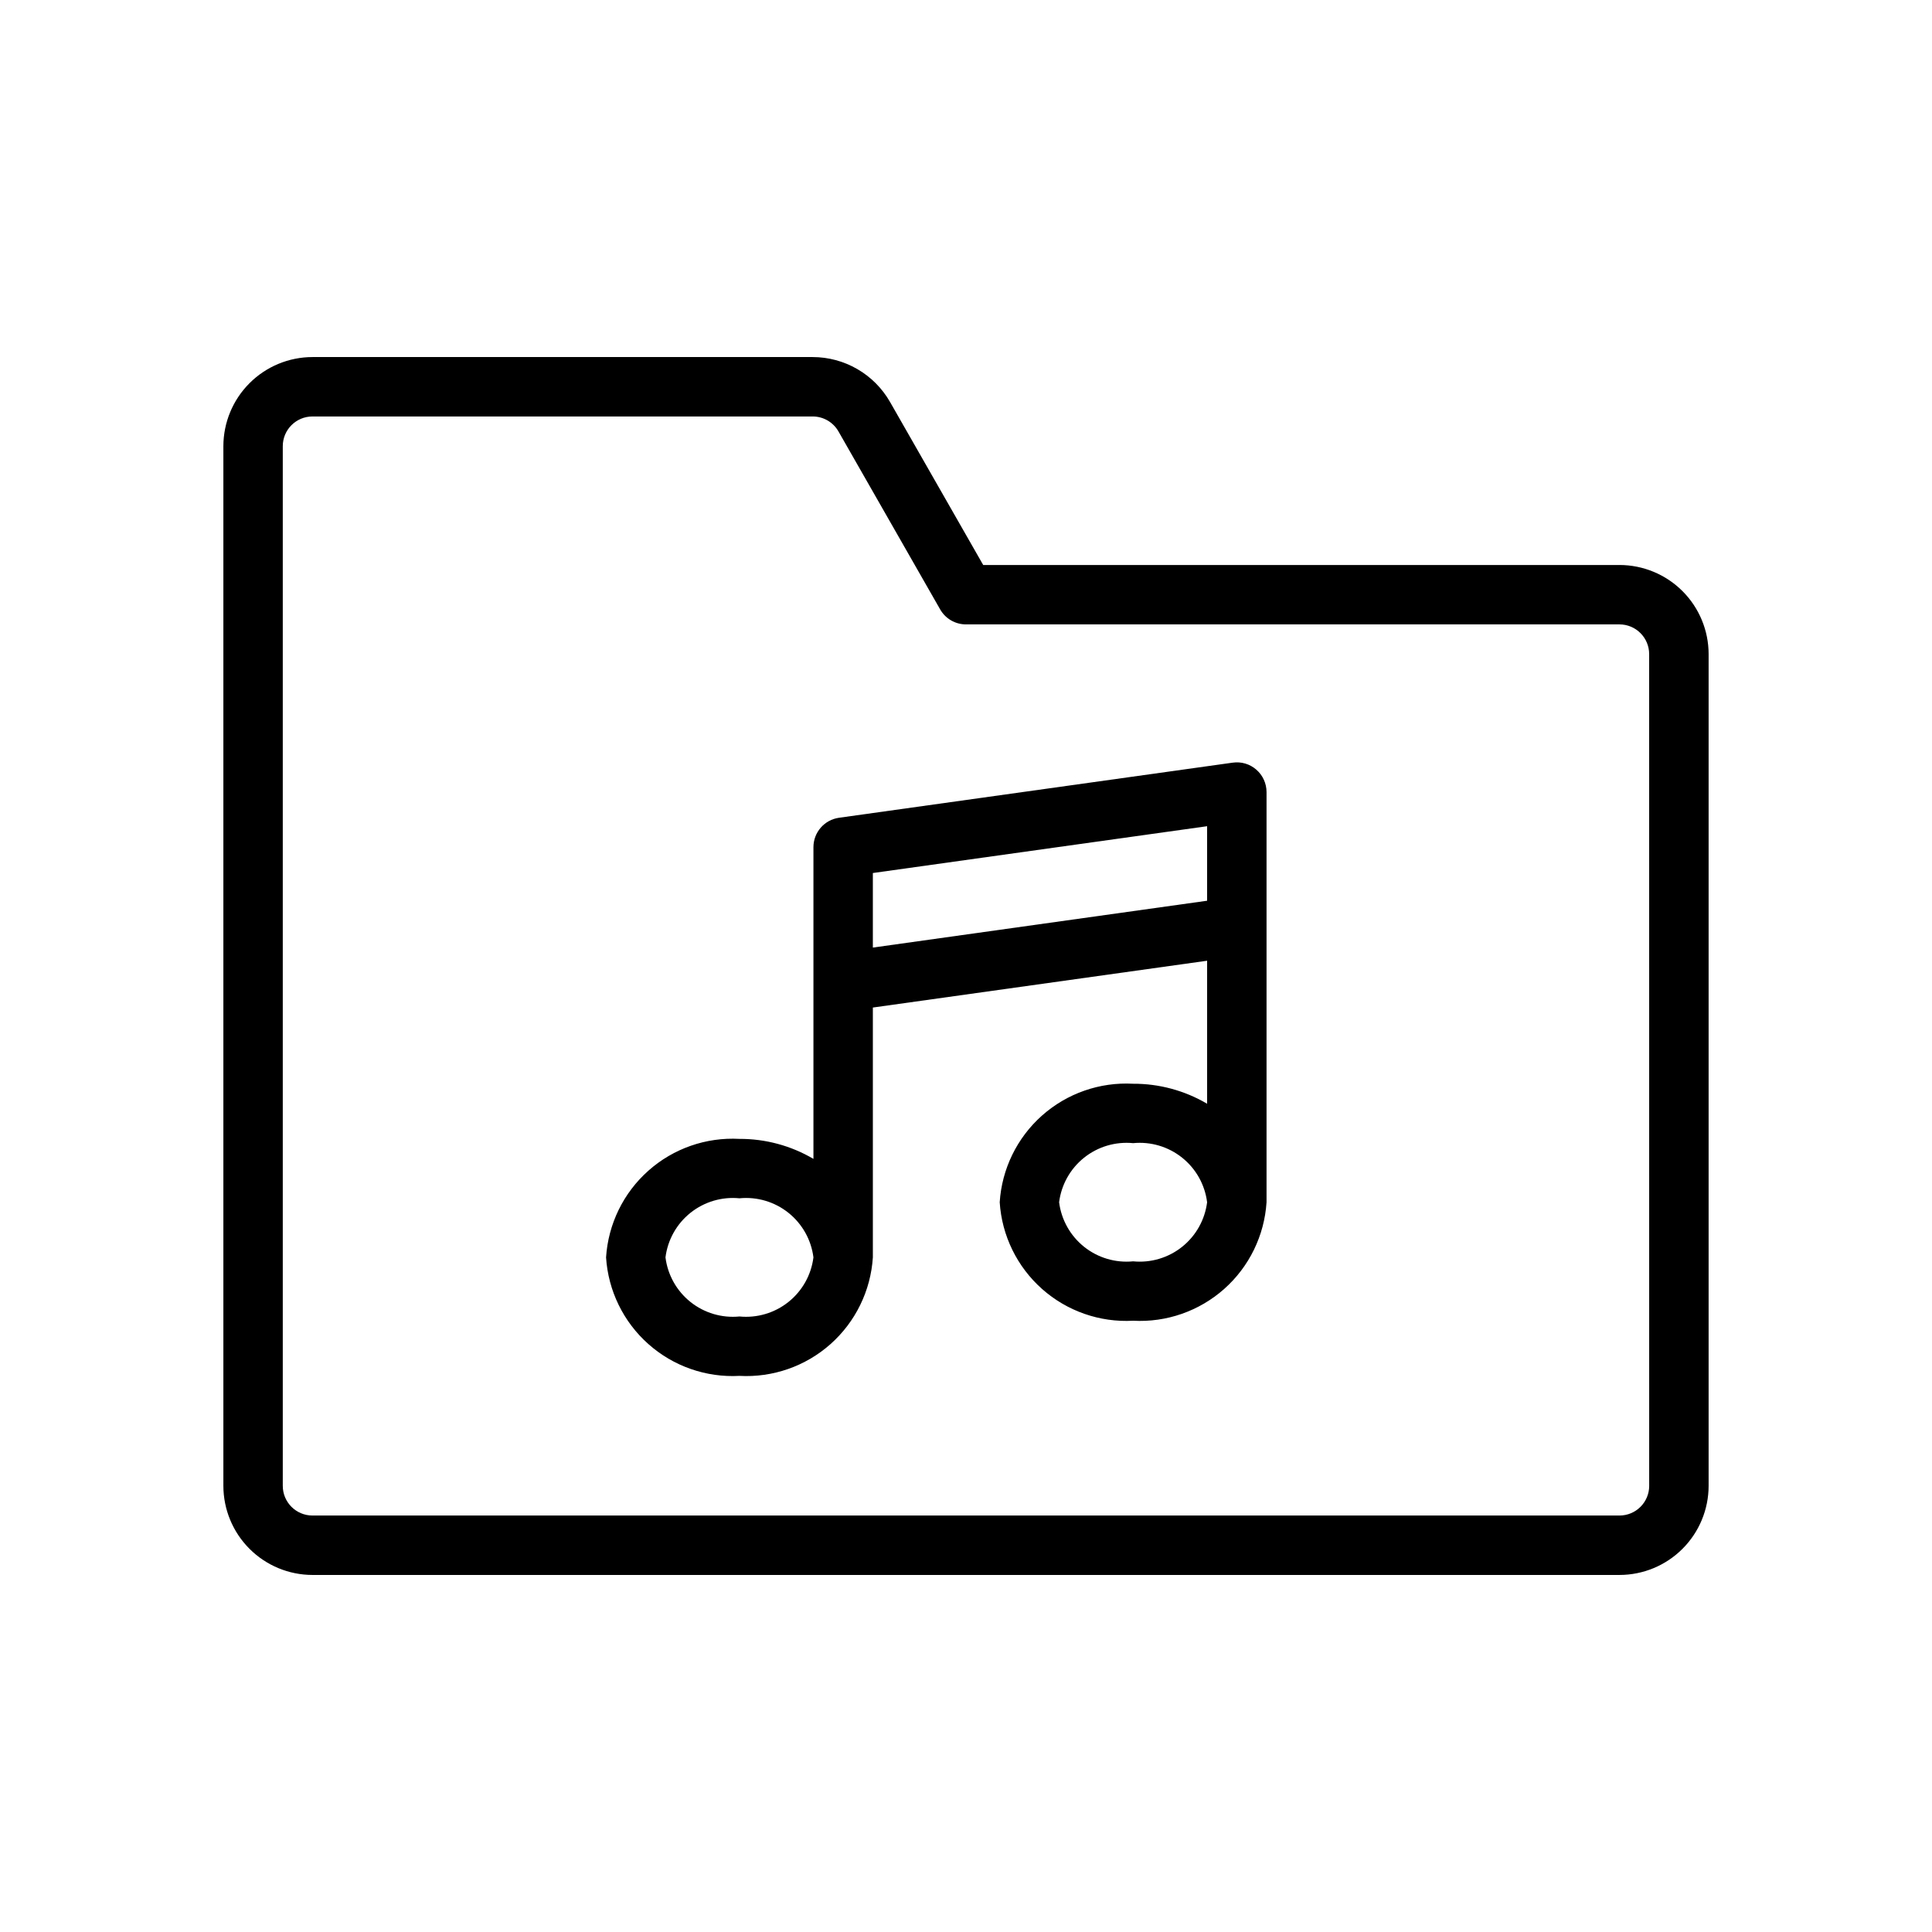 <?xml version="1.0" encoding="UTF-8"?>
<!-- Uploaded to: SVG Repo, www.svgrepo.com, Generator: SVG Repo Mixer Tools -->
<svg fill="#000000" width="800px" height="800px" version="1.1" viewBox="144 144 512 512" xmlns="http://www.w3.org/2000/svg">
 <g>
  <path d="m573.18 293.73h-168.62l-24.691-43.203c-2.066-3.613-5.051-6.617-8.652-8.707-3.598-2.09-7.688-3.191-11.852-3.195h-132.55c-6.262 0.008-12.266 2.496-16.691 6.926-4.43 4.426-6.918 10.43-6.926 16.691v275.52c0.008 6.262 2.496 12.266 6.926 16.691 4.426 4.43 10.43 6.918 16.691 6.926h346.37c6.262-0.008 12.266-2.496 16.691-6.926 4.43-4.426 6.918-10.43 6.926-16.691v-220.42c-0.008-6.258-2.496-12.262-6.926-16.691-4.426-4.426-10.43-6.914-16.691-6.922zm7.871 244.03h0.004c-0.004 4.348-3.527 7.871-7.875 7.871h-346.37c-4.348 0-7.871-3.523-7.871-7.871v-275.52c0-4.348 3.523-7.871 7.871-7.871h132.55c2.824-0.004 5.434 1.508 6.836 3.957l26.961 47.18c1.398 2.453 4.008 3.965 6.832 3.965h173.18c4.348 0.004 7.871 3.527 7.875 7.871z"/>
  <path d="m470.68 346.11-104.33 14.605c-3.887 0.543-6.781 3.867-6.781 7.797v82.609-0.004c-5.938-3.5-12.715-5.328-19.609-5.301-8.84-0.48-17.516 2.547-24.133 8.43-6.621 5.879-10.648 14.137-11.215 22.973 0.566 8.836 4.594 17.094 11.215 22.973 6.617 5.883 15.293 8.91 24.133 8.43 8.844 0.484 17.52-2.547 24.137-8.426 6.621-5.883 10.652-14.141 11.219-22.977v-66.211l88.582-12.406v37.902c-5.941-3.5-12.715-5.332-19.609-5.301-8.844-0.484-17.52 2.547-24.141 8.426-6.621 5.883-10.652 14.141-11.215 22.977 0.562 8.836 4.594 17.094 11.215 22.977 6.621 5.879 15.297 8.91 24.141 8.426 8.84 0.484 17.516-2.547 24.137-8.426 6.621-5.883 10.652-14.141 11.219-22.977v-108.7c0-2.277-0.988-4.445-2.707-5.941-1.715-1.504-4-2.18-6.258-1.852zm-130.72 146.77c-4.664 0.457-9.32-0.926-12.98-3.848-3.664-2.926-6.039-7.164-6.621-11.812 0.582-4.648 2.957-8.887 6.621-11.812 3.66-2.922 8.316-4.305 12.98-3.848 4.664-0.457 9.324 0.922 12.988 3.848 3.66 2.926 6.039 7.164 6.621 11.812-0.582 4.652-2.961 8.891-6.621 11.812-3.664 2.926-8.324 4.305-12.988 3.848zm35.355-97.762v-19.758l88.582-12.406v19.75zm68.973 83.148c-4.664 0.457-9.324-0.922-12.988-3.848-3.66-2.926-6.039-7.164-6.625-11.812 0.586-4.652 2.965-8.891 6.625-11.812 3.664-2.926 8.324-4.305 12.988-3.848 4.664-0.457 9.324 0.922 12.984 3.848 3.664 2.922 6.039 7.16 6.625 11.812-0.586 4.648-2.961 8.887-6.625 11.812-3.66 2.926-8.32 4.305-12.984 3.848z"/>
 </g>
</svg>